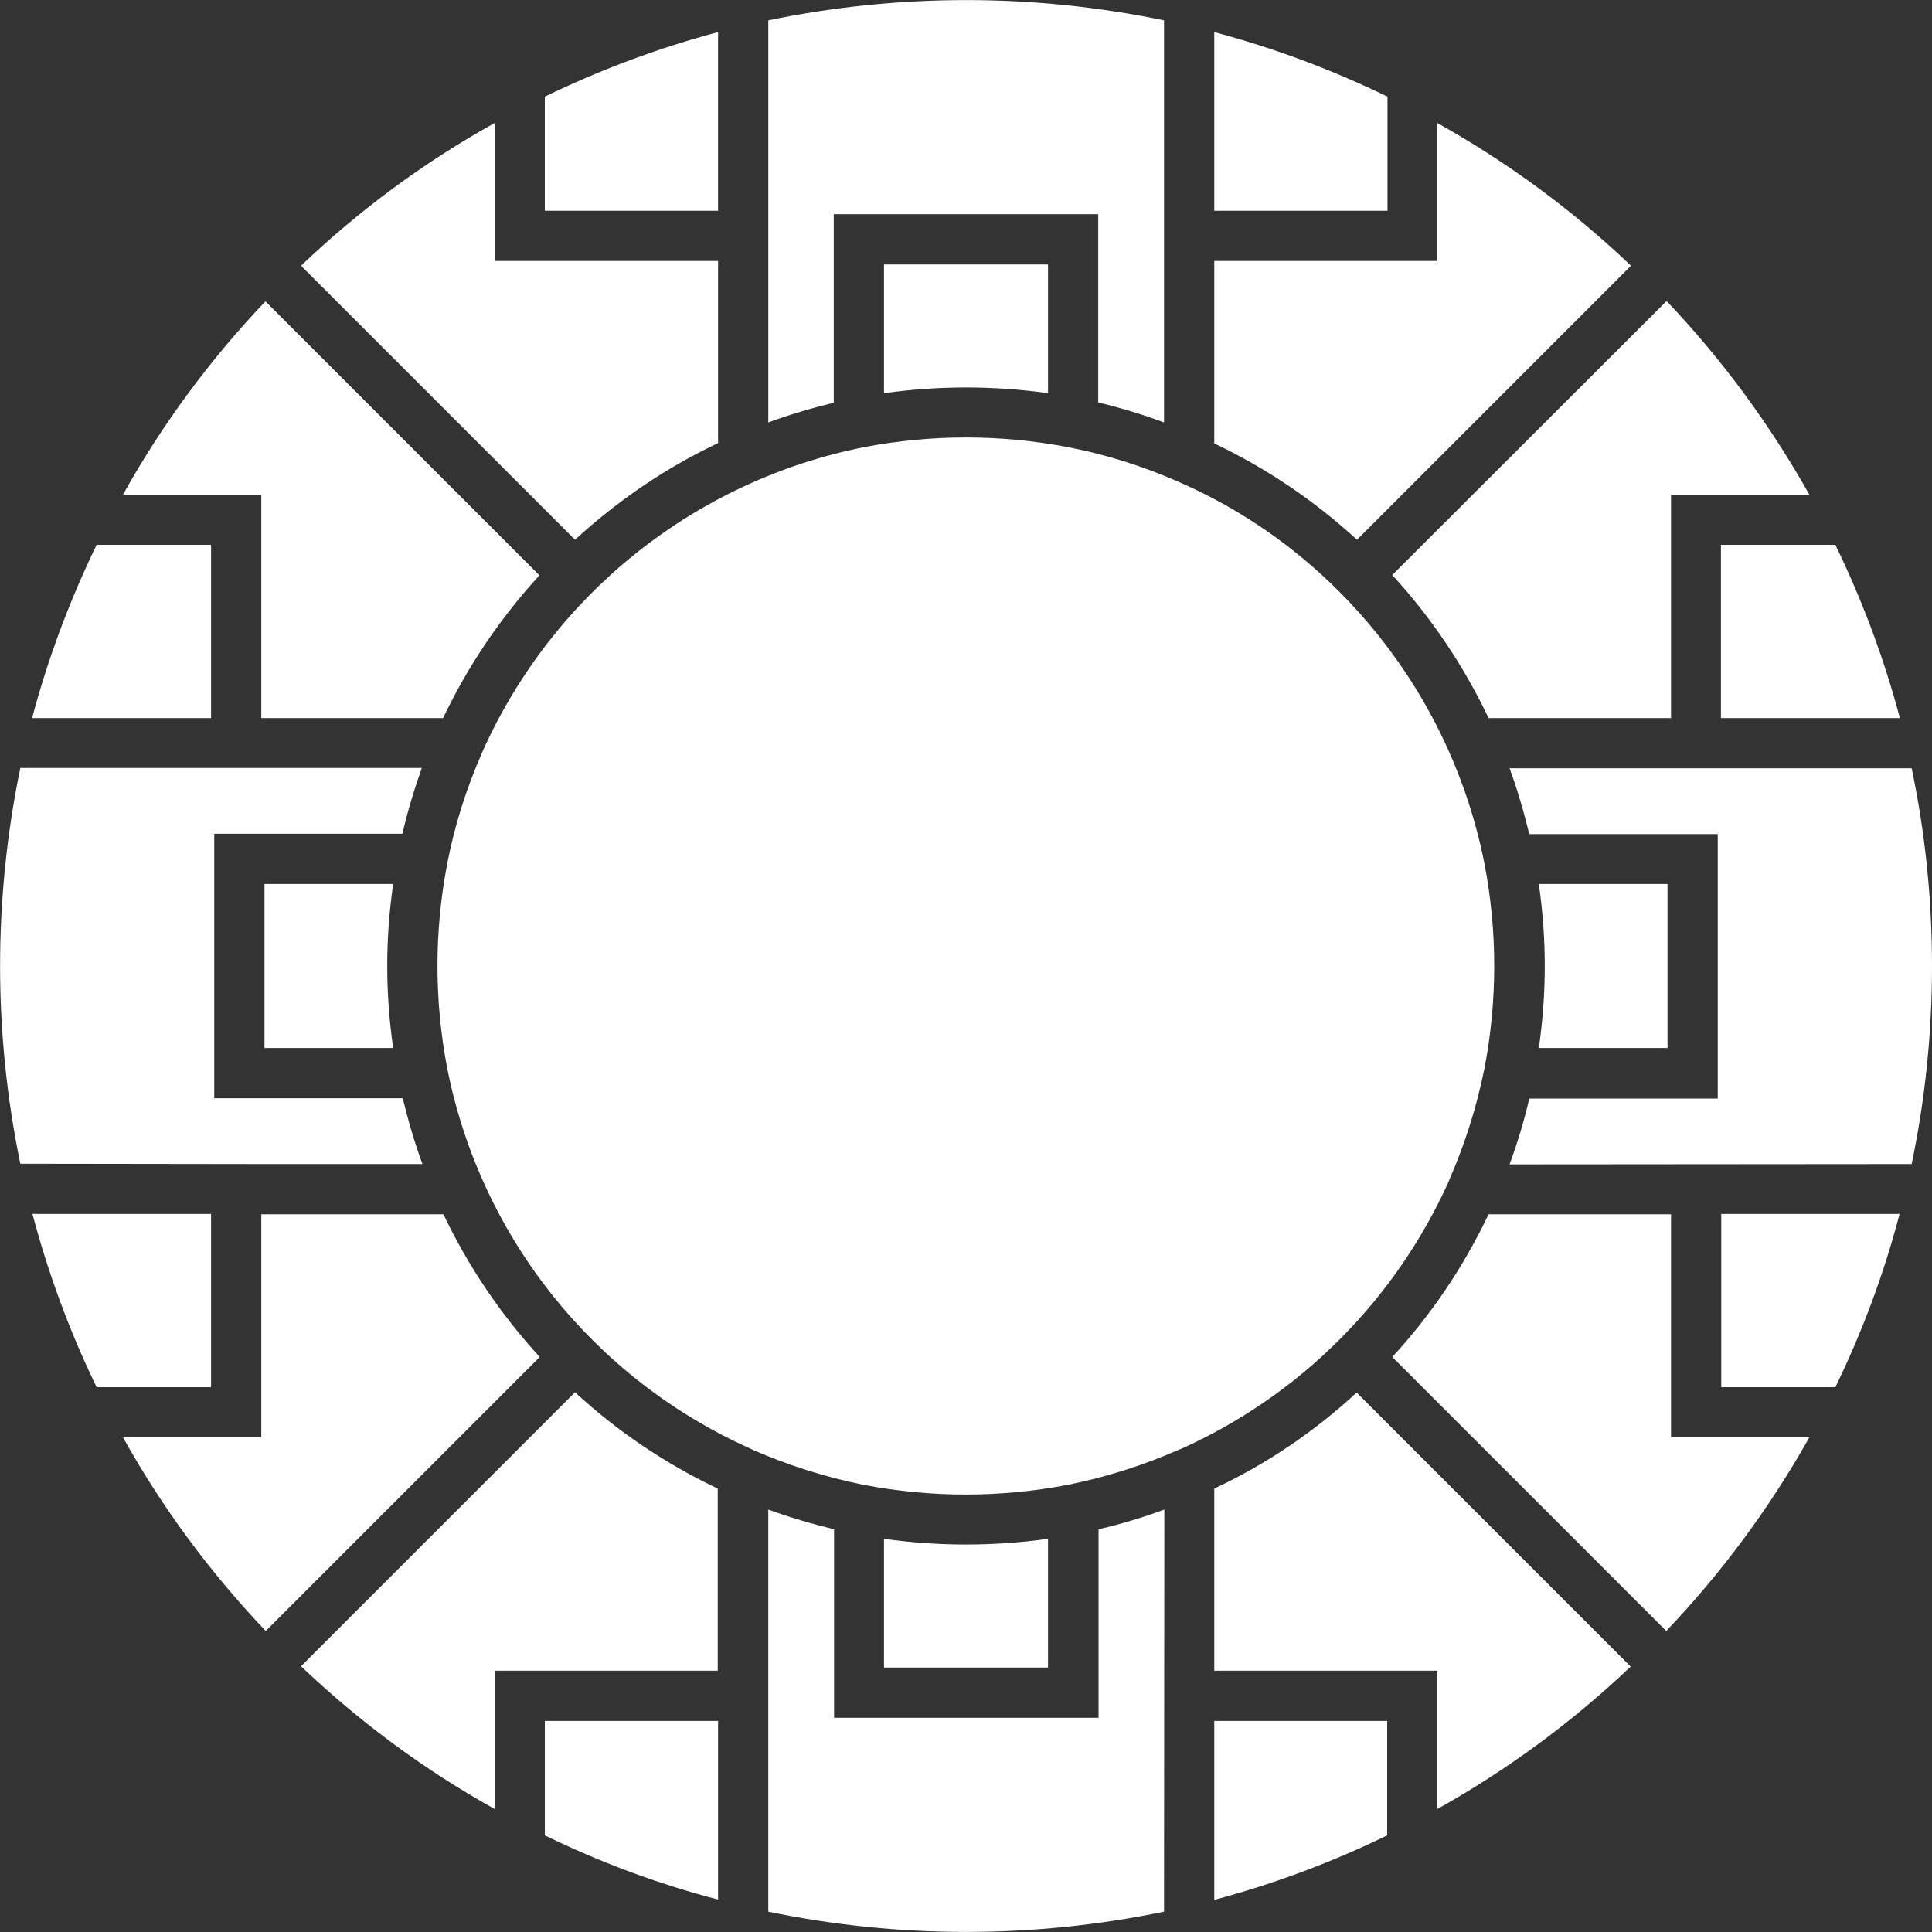 <?xml version="1.0" encoding="utf-8"?>
<!-- Generator: Adobe Illustrator 27.1.1, SVG Export Plug-In . SVG Version: 6.00 Build 0)  -->
<svg version="1.1" id="Layer_1" xmlns="http://www.w3.org/2000/svg" xmlns:xlink="http://www.w3.org/1999/xlink" x="0px" y="0px"
	 viewBox="0 0 607.8 607.8" style="enable-background:new 0 0 607.8 607.8;" xml:space="preserve">
<rect x="0" y="0" width="607.8" height="607.8" fill="#333333" stroke="none"/>
<style type="text/css">
	.st0{fill:#FFFFFF;}
</style>
<g id="Layer_2_00000078733136958441129210000007516949042137792442_">
	<g id="Layer_1-2">
		<path class="st0" d="M171.4,30.4v35.9h54.5V10.1C207.1,15.1,188.9,21.9,171.4,30.4z"/>
		<path class="st0" d="M30.4,171.4c-8.5,17.5-15.3,35.7-20.3,54.5h56.3v-54.5H30.4z"/>
		<path class="st0" d="M94.7,83.6l86.2,86.2c13.4-12.3,28.5-22.6,45-30.4V82.1h-70.3V38.7C133.5,51,113,66.1,94.7,83.6z"/>
		<path class="st0" d="M597.7,225.9c-5-18.8-11.8-37-20.3-54.5h-36v54.5H597.7z"/>
		<path class="st0" d="M329.7,123.7V83.2h-51.6v40.5C295.2,121.3,312.6,121.3,329.7,123.7z"/>
		<path class="st0" d="M524.3,94.7L438,180.9c12.3,13.4,22.5,28.6,30.3,45h57.4v-70.3h43.5C556.8,133.5,541.7,113,524.3,94.7z"/>
		<path class="st0" d="M10.2,381.9c5,18.8,11.7,37,20.2,54.5h36v-54.5H10.2z"/>
		<path class="st0" d="M225.9,597.6v-56.2h-54.5v36C188.8,585.9,207.1,592.7,225.9,597.6z"/>
		<path class="st0" d="M421.5,186.3c-14.3-14.4-31.2-26.1-49.8-34.3l-0.9-0.4c-11.1-4.9-22.8-8.6-34.7-10.9
			c-21.3-4.1-43.1-4.1-64.4,0c-53,10.6-97.5,46.1-119.7,95.3l-0.4,0.9c-4.9,11.2-8.6,22.8-10.9,34.8c-4.1,21.3-4.1,43.1,0,64.4
			c10.5,53,46,97.5,95.3,119.6l0.8,0.4c11.2,4.9,22.9,8.6,34.8,11c21.3,4.1,43.1,4.1,64.4,0c12-2.4,23.6-6.1,34.8-11l1-0.4
			c37.3-16.8,67.1-46.7,83.9-83.9l0.3-0.8c4.9-11.2,8.6-22.9,11-34.9c4.1-21.3,4.1-43.1,0-64.4C460.6,239.3,444.7,209.6,421.5,186.3
			L421.5,186.3z"/>
		<path class="st0" d="M278.1,484.1v40.5h51.6v-40.5C312.6,486.5,295.2,486.5,278.1,484.1z"/>
		<path class="st0" d="M83.6,513.1l86.2-86.2c-12.3-13.4-22.5-28.5-30.3-44.9H82.2v70.2H38.7C51,474.3,66.1,494.7,83.6,513.1z"/>
		<path class="st0" d="M155.6,569.1v-43.5h70.2v-57.3c-16.4-7.8-31.6-18-44.9-30.3l-86.2,86.2C113.1,541.7,133.5,556.8,155.6,569.1z
			"/>
		<path class="st0" d="M83.5,94.8c-17.4,18.3-32.5,38.7-44.8,60.8h43.5v70.3h57.2c7.8-16.4,18-31.5,30.3-44.9L83.5,94.8z"/>
		<path class="st0" d="M6.4,366.1l74.5,0.1h52c-2.5-6.8-4.5-13.7-6.2-20.7H67.4v-83.2h59.2c1.6-7,3.7-13.9,6.1-20.7H6.4
			C-2.1,282.7-2.1,325.1,6.4,366.1L6.4,366.1z"/>
		<path class="st0" d="M607.8,303.9c0-20.9-2.1-41.8-6.4-62.2H474.9c2.5,6.8,4.5,13.7,6.2,20.7h59.3v83.2h-59.3
			c-1.6,7-3.7,13.9-6.2,20.7l126.5-0.1C605.7,345.6,607.8,324.8,607.8,303.9z"/>
		<path class="st0" d="M524.6,329.7v-51.6h-40.5c2.5,17.1,2.5,34.5,0,51.6L524.6,329.7z"/>
		<path class="st0" d="M366.2,132.9L366.2,6.4c-41.1-8.5-83.4-8.5-124.5,0v126.5c6.8-2.5,13.6-4.5,20.6-6.2V67.4h83.2v59.2
			C352.5,128.3,359.5,130.4,366.2,132.9z"/>
		<path class="st0" d="M366.2,601.4l0.1-126.5c-6.8,2.5-13.7,4.6-20.7,6.2v59.3h-83.2v-59.3c-7-1.7-13.9-3.7-20.7-6.2v126.5
			C282.7,609.9,325.1,609.9,366.2,601.4z"/>
		<path class="st0" d="M83.2,278.1v51.6h40.5c-2.5-17.1-2.5-34.5,0-51.6H83.2z"/>
		<path class="st0" d="M382,82.1v57.4c16.4,7.8,31.5,18,44.9,30.3l86.2-86.2c-18.3-17.5-38.8-32.5-60.9-44.9v43.4H382z"/>
		<path class="st0" d="M382,10.1v56.2h54.5V30.4C419,21.9,400.8,15.1,382,10.1z"/>
		<path class="st0" d="M541.5,381.9v54.5h35.9c8.5-17.5,15.3-35.7,20.2-54.5H541.5z"/>
		<path class="st0" d="M436.4,577.4v-36H382v56.3C400.7,592.7,419,585.9,436.4,577.4z"/>
		<path class="st0" d="M525.7,452.2V382h-57.4c-7.8,16.4-18,31.6-30.3,44.9l86.2,86.2c17.5-18.4,32.6-38.8,45-60.9H525.7z"/>
		<path class="st0" d="M513,524.3l-86.2-86.2c-13.3,12.3-28.4,22.5-44.8,30.2v57.3h70.2v43.5C474.2,556.8,494.7,541.7,513,524.3z"/>
	</g>
</g>
</svg>
